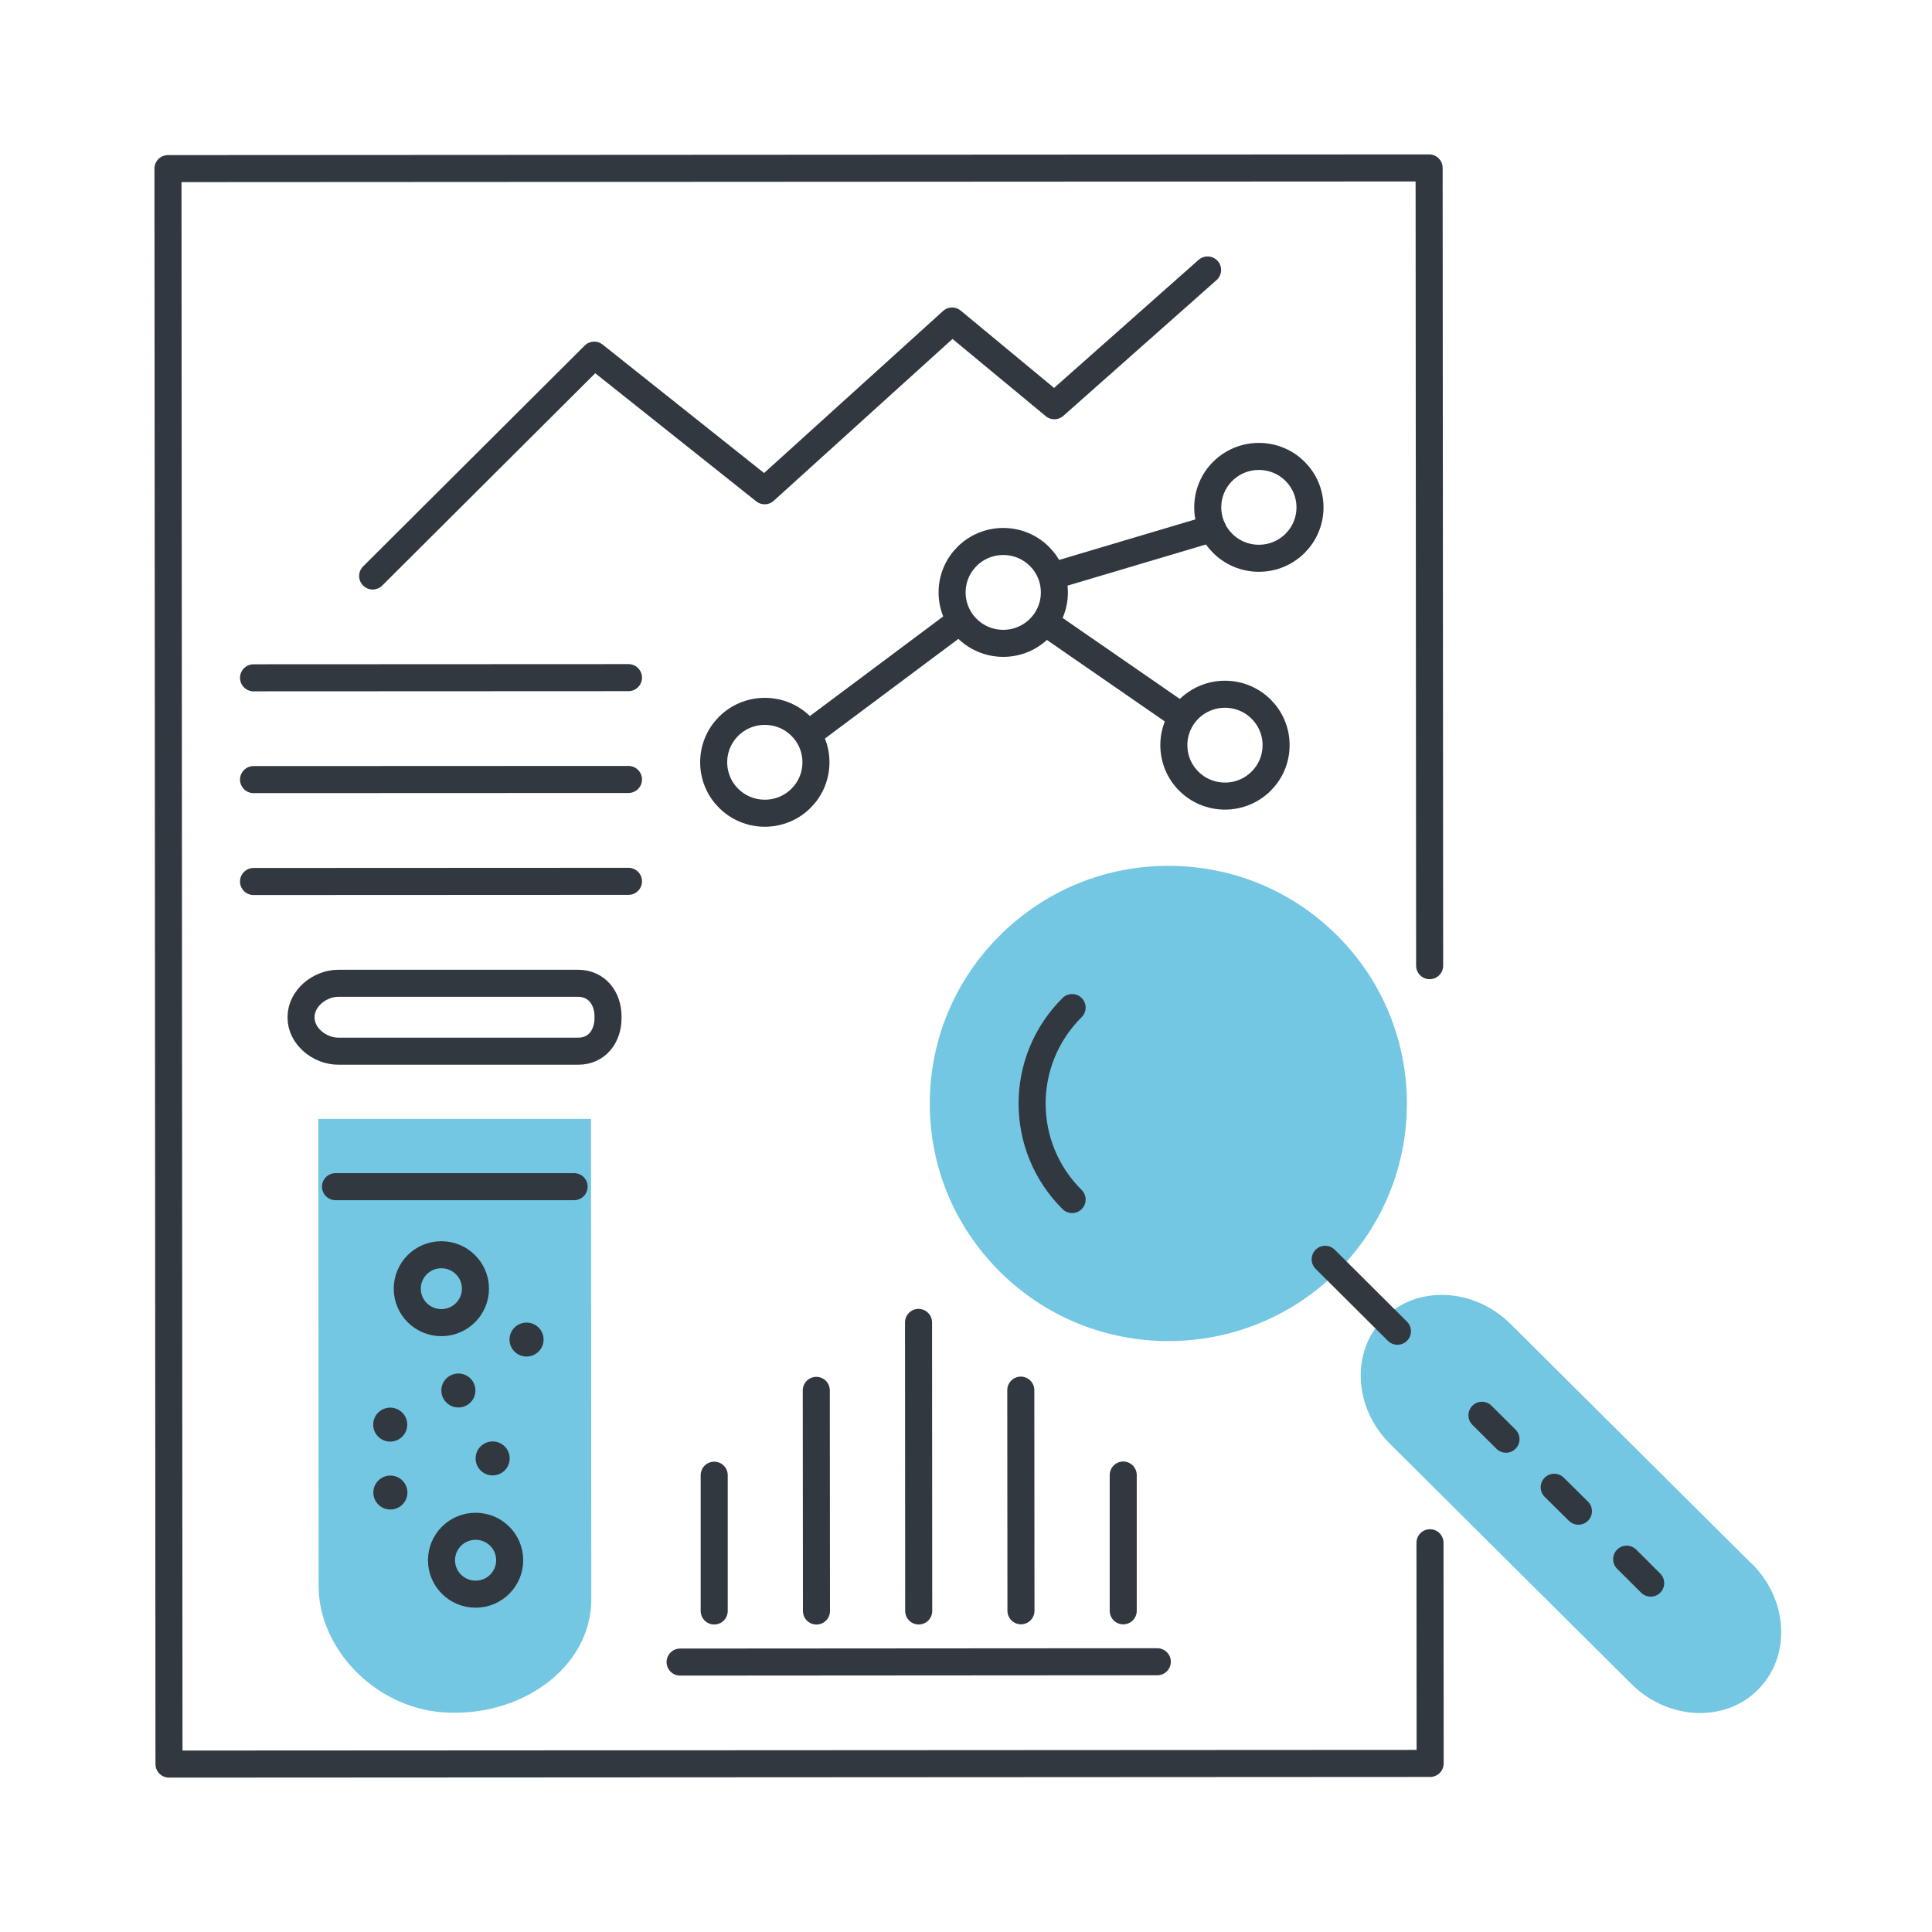<svg width="100" height="100" viewBox="0 0 100 100" fill="none" xmlns="http://www.w3.org/2000/svg">
<g clip-path="url(#clip0_3001_4241)">
<path d="M74.016 79.853L74.024 91.274L8.747 91.309L8.694 8.727L73.971 8.691L73.998 49.983" stroke="#32383F" stroke-width="1.4" stroke-linecap="round" stroke-linejoin="round"/>
<path d="M19.289 29.813L30.757 18.383L39.578 25.402L49.281 16.617L54.574 21.001L62.504 13.973" stroke="#32383F" stroke-width="1.4" stroke-linecap="round" stroke-linejoin="round"/>
<path d="M42.233 39.456C42.233 40.914 41.051 42.092 39.587 42.092C38.123 42.092 36.94 40.914 36.94 39.456C36.94 37.998 38.123 36.82 39.587 36.82C41.051 36.82 42.233 37.998 42.233 39.456Z" stroke="#32383F" stroke-width="1.4" stroke-linecap="round" stroke-linejoin="round"/>
<path d="M54.574 30.663C54.574 32.121 53.392 33.299 51.928 33.299C50.463 33.299 49.281 32.121 49.281 30.663C49.281 29.205 50.463 28.027 51.928 28.027C53.392 28.027 54.574 29.205 54.574 30.663Z" stroke="#32383F" stroke-width="1.4" stroke-linecap="round" stroke-linejoin="round"/>
<path d="M66.05 38.569C66.05 40.028 64.868 41.205 63.404 41.205C61.94 41.205 60.758 40.028 60.758 38.569C60.758 37.111 61.94 35.934 63.404 35.934C64.868 35.934 66.05 37.111 66.05 38.569Z" stroke="#32383F" stroke-width="1.4" stroke-linecap="round" stroke-linejoin="round"/>
<path d="M42.233 37.701L49.29 32.43" stroke="#32383F" stroke-width="1.4" stroke-linecap="round" stroke-linejoin="round"/>
<path d="M54.415 32.43L60.758 36.814" stroke="#32383F" stroke-width="1.4" stroke-linecap="round" stroke-linejoin="round"/>
<path d="M67.805 26.261C67.805 27.719 66.623 28.896 65.159 28.896C63.695 28.896 62.513 27.719 62.513 26.261C62.513 24.802 63.695 23.625 65.159 23.625C66.623 23.625 67.805 24.802 67.805 26.261Z" stroke="#32383F" stroke-width="1.4" stroke-linecap="round" stroke-linejoin="round"/>
<path d="M54.574 29.785L62.752 27.352" stroke="#32383F" stroke-width="1.4" stroke-linecap="round" stroke-linejoin="round"/>
<path d="M13.123 35.083L32.53 35.074" stroke="#32383F" stroke-width="1.4" stroke-linecap="round" stroke-linejoin="round"/>
<path d="M13.123 40.352L32.53 40.344" stroke="#32383F" stroke-width="1.4" stroke-linecap="round" stroke-linejoin="round"/>
<path d="M13.123 45.626L32.53 45.617" stroke="#32383F" stroke-width="1.4" stroke-linecap="round" stroke-linejoin="round"/>
<path d="M16.475 57.923L16.492 82.109C16.492 85.289 19.359 88.356 22.896 88.628C26.919 88.935 30.606 86.335 30.606 82.777L30.589 57.914H16.475V57.923Z" fill="#73C7E3"/>
<path d="M24.609 66.702C24.609 67.669 23.823 68.46 22.844 68.46C21.874 68.46 21.08 67.678 21.08 66.702C21.08 65.736 21.865 64.945 22.844 64.945C23.815 64.945 24.609 65.727 24.609 66.702Z" stroke="#32383F" stroke-width="1.4" stroke-linecap="round" stroke-linejoin="round"/>
<path d="M26.381 80.757C26.381 81.724 25.596 82.514 24.617 82.514C23.646 82.514 22.852 81.732 22.852 80.757C22.852 79.791 23.638 79 24.617 79C25.587 79 26.381 79.782 26.381 80.757Z" stroke="#32383F" stroke-width="1.4" stroke-linecap="round" stroke-linejoin="round"/>
<path d="M17.366 61.422H29.716" stroke="#32383F" stroke-width="1.4" stroke-linecap="round" stroke-linejoin="round"/>
<path d="M17.542 54.409H29.892H29.936C30.889 54.409 31.471 53.644 31.471 52.696V52.608C31.471 51.659 30.88 50.895 29.927 50.895H17.507C16.546 50.895 15.584 51.676 15.584 52.634V52.678C15.584 53.636 16.546 54.409 17.507 54.409H17.534H17.542Z" stroke="#32383F" stroke-width="1.4" stroke-linecap="round" stroke-linejoin="round"/>
<ellipse cx="23.726" cy="71.972" rx="0.882" ry="0.879" fill="#32383F"/>
<ellipse cx="25.499" cy="75.488" rx="0.882" ry="0.879" fill="#32383F"/>
<ellipse cx="20.198" cy="73.738" rx="0.882" ry="0.879" fill="#32383F"/>
<ellipse cx="27.254" cy="69.336" rx="0.882" ry="0.879" fill="#32383F"/>
<ellipse cx="20.206" cy="77.254" rx="0.882" ry="0.879" fill="#32383F"/>
<path d="M35.202 86.029L59.902 86.012" stroke="#32383F" stroke-width="1.4" stroke-linecap="round" stroke-linejoin="round"/>
<path d="M36.967 83.384V76.356" stroke="#32383F" stroke-width="1.4" stroke-linecap="round" stroke-linejoin="round"/>
<path d="M42.26 83.386L42.251 71.965" stroke="#32383F" stroke-width="1.4" stroke-linecap="round" stroke-linejoin="round"/>
<path d="M47.552 83.384L47.543 68.449" stroke="#32383F" stroke-width="1.4" stroke-linecap="round" stroke-linejoin="round"/>
<path d="M52.845 83.374L52.836 71.953" stroke="#32383F" stroke-width="1.4" stroke-linecap="round" stroke-linejoin="round"/>
<path d="M58.138 83.376V76.348" stroke="#32383F" stroke-width="1.4" stroke-linecap="round" stroke-linejoin="round"/>
<path d="M90.67 80.944L78.188 68.53C76.291 66.65 73.354 66.509 71.634 68.222C69.913 69.936 70.055 72.861 71.951 74.741L84.433 87.155C85.439 88.156 86.736 88.666 87.997 88.666C89.108 88.666 90.185 88.271 90.987 87.462C91.834 86.619 92.258 85.468 92.187 84.212C92.117 82.999 91.578 81.84 90.679 80.935L90.67 80.944Z" fill="#73C7E3"/>
<path d="M69.2 48.41C66.871 46.09 63.766 44.816 60.476 44.816C57.177 44.816 54.08 46.099 51.743 48.427C49.414 50.755 48.126 53.839 48.126 57.125C48.126 60.41 49.414 63.494 51.752 65.822C54.16 68.221 57.318 69.415 60.476 69.415C63.642 69.415 66.809 68.212 69.218 65.814C74.025 61.017 74.025 53.215 69.209 48.418L69.2 48.41Z" fill="#73C7E3"/>
<path d="M68.591 65.18L72.331 68.905" stroke="#32383F" stroke-width="1.4" stroke-linecap="round" stroke-linejoin="round"/>
<path d="M76.706 73.254L77.95 74.493" stroke="#32383F" stroke-width="1.4" stroke-linecap="round" stroke-linejoin="round"/>
<path d="M80.446 76.981L81.699 78.219" stroke="#32383F" stroke-width="1.4" stroke-linecap="round" stroke-linejoin="round"/>
<path d="M84.195 80.703L85.439 81.942" stroke="#32383F" stroke-width="1.4" stroke-linecap="round" stroke-linejoin="round"/>
<path d="M55.492 62.089C52.731 59.348 52.731 54.893 55.492 52.152" stroke="#32383F" stroke-width="1.4" stroke-linecap="round" stroke-linejoin="round"/>
</g>
<defs>
<clipPath id="clip0_3001_4241">
<rect width="84.375" height="84.375" fill="white" transform="translate(7.812 7.812)"/>
</clipPath>
</defs>
</svg>
